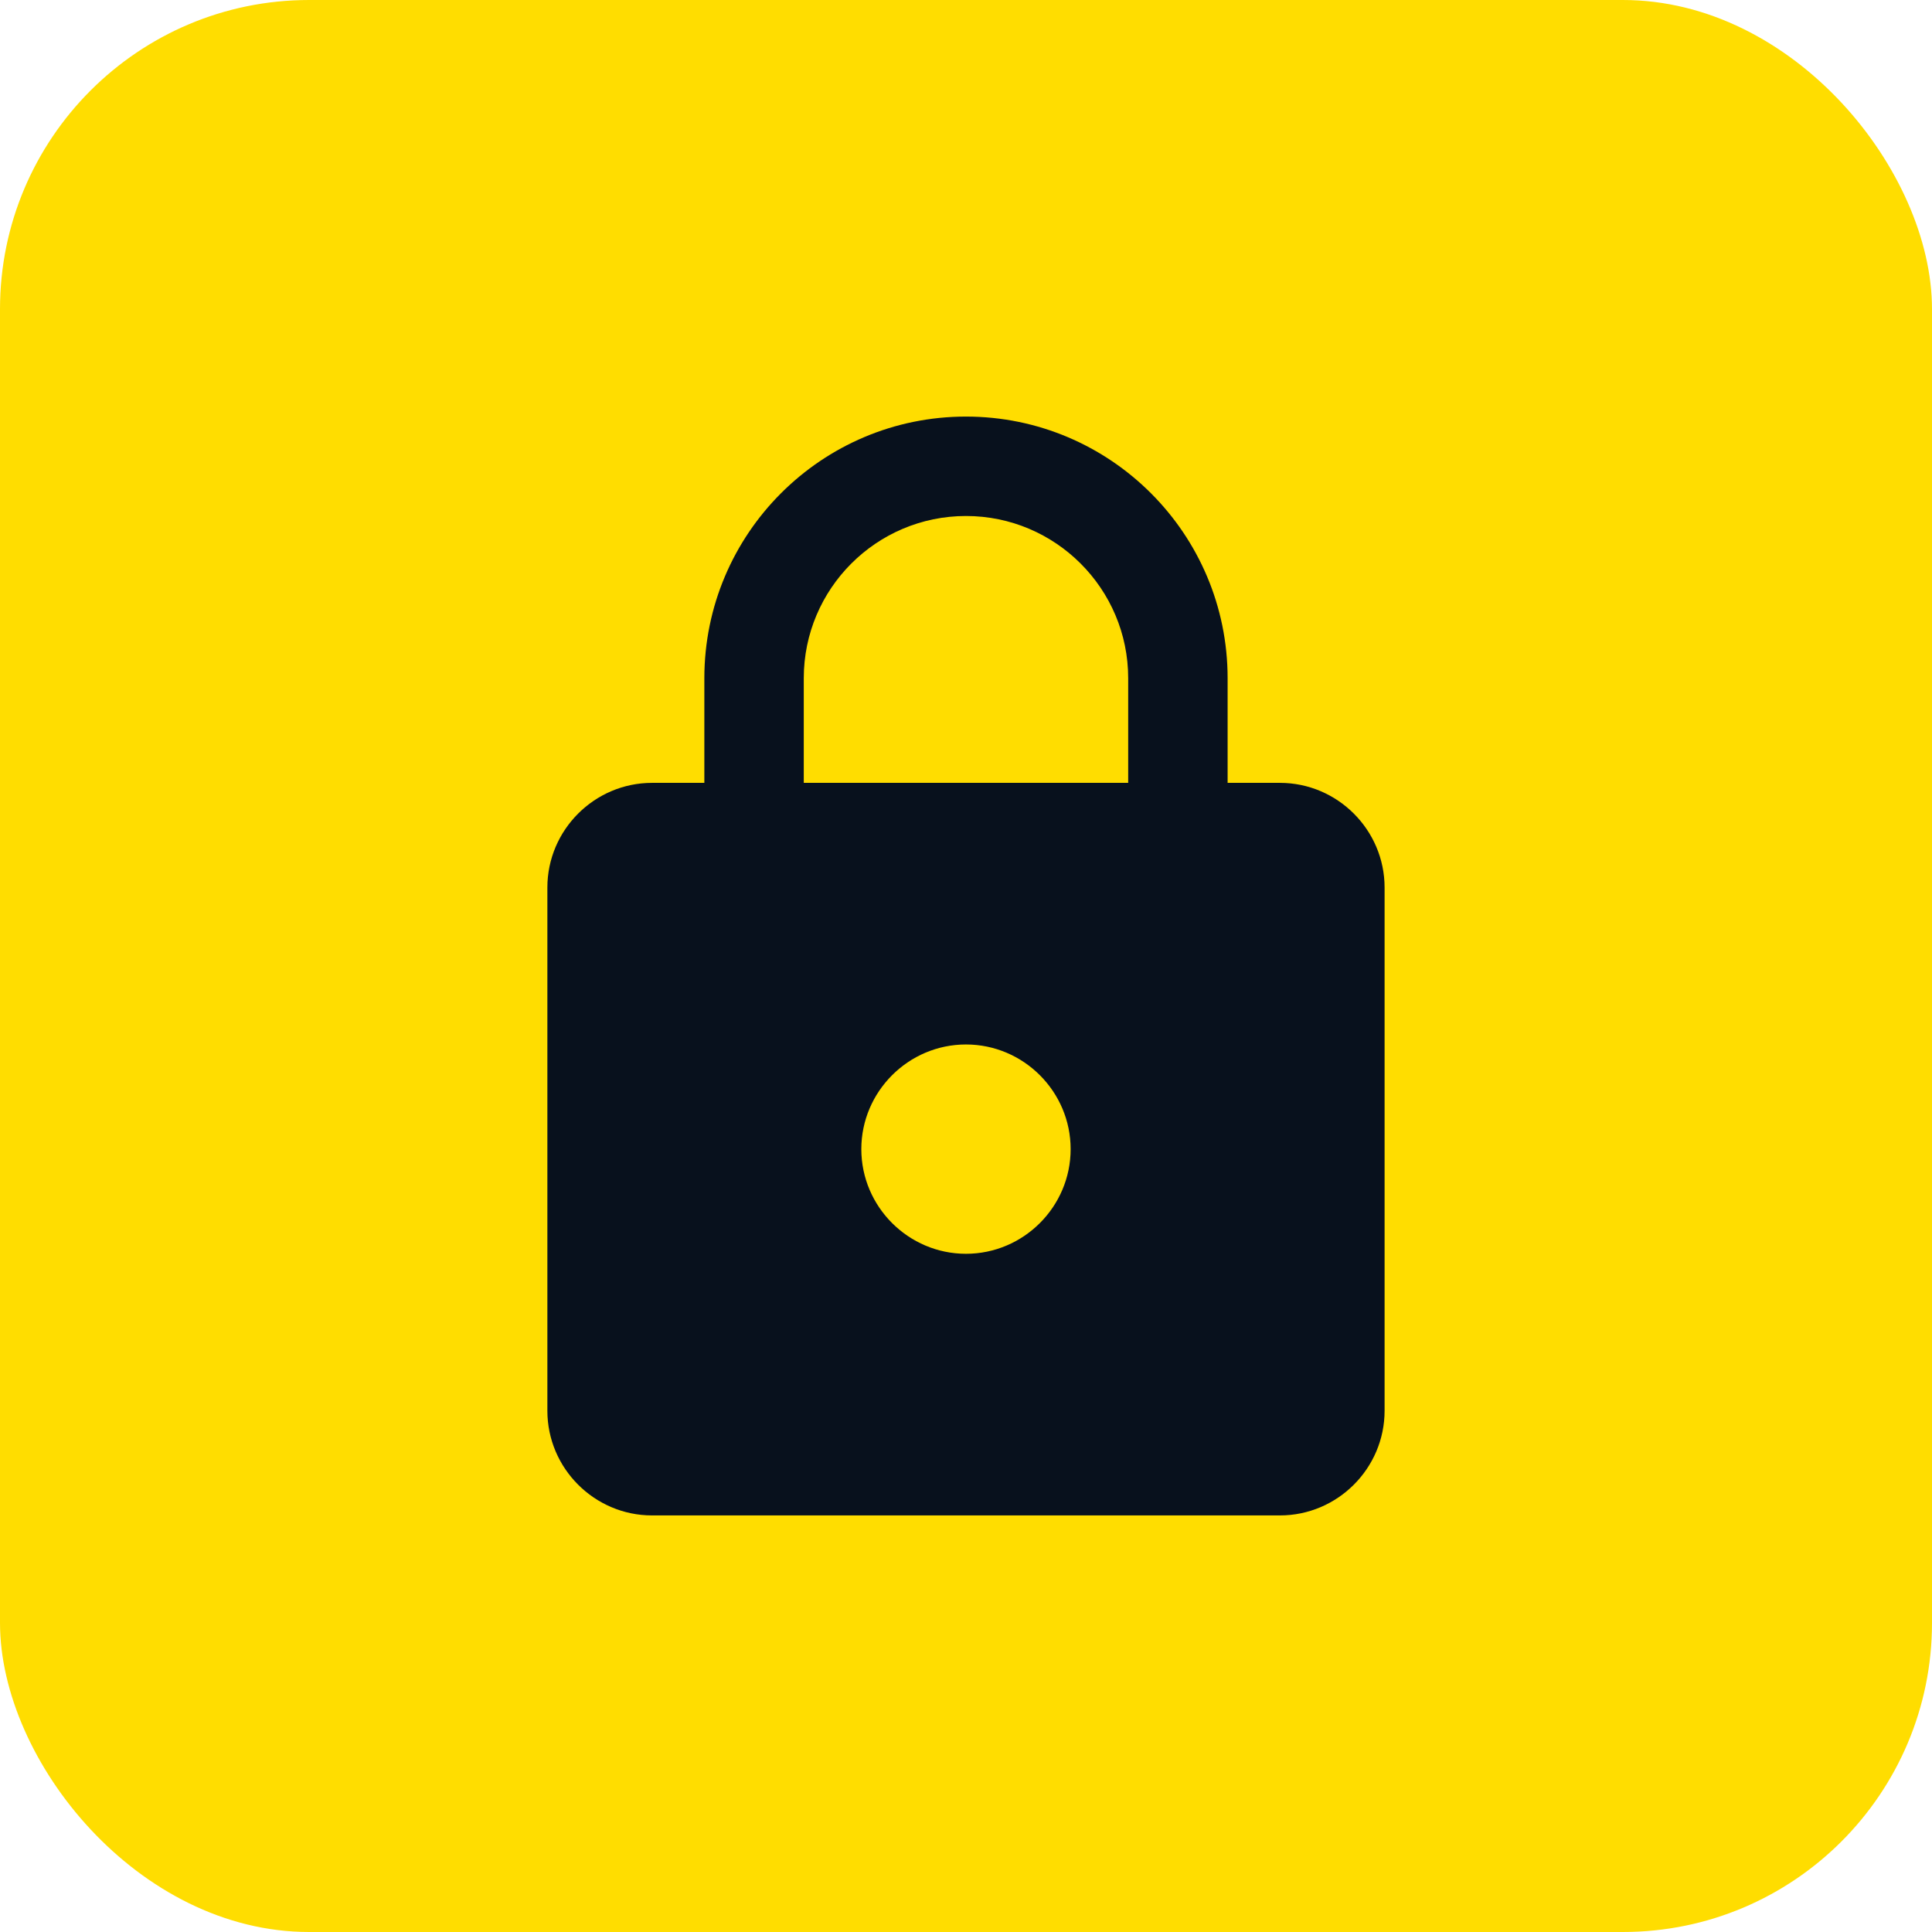 <svg fill="none" height="100" viewBox="0 0 100 100" width="100" xmlns="http://www.w3.org/2000/svg"><rect fill="#fd0" height="100" rx="16" width="100"/><path d="m66.249 40.521h-2.708v-5.417c0-7.475-6.067-13.542-13.542-13.542s-13.542 6.067-13.542 13.542v5.417h-2.708c-2.979 0-5.417 2.438-5.417 5.417v27.083c0 2.979 2.438 5.417 5.417 5.417h32.5c2.979 0 5.417-2.438 5.417-5.417v-27.083c0-2.979-2.438-5.417-5.417-5.417zm-16.25 24.375c-2.979 0-5.417-2.438-5.417-5.417 0-2.979 2.438-5.417 5.417-5.417s5.417 2.438 5.417 5.417c0 2.979-2.438 5.417-5.417 5.417zm8.396-24.375h-16.792v-5.417c0-4.631 3.764-8.396 8.396-8.396 4.631 0 8.396 3.765 8.396 8.396z" fill="#08111d"/></svg>